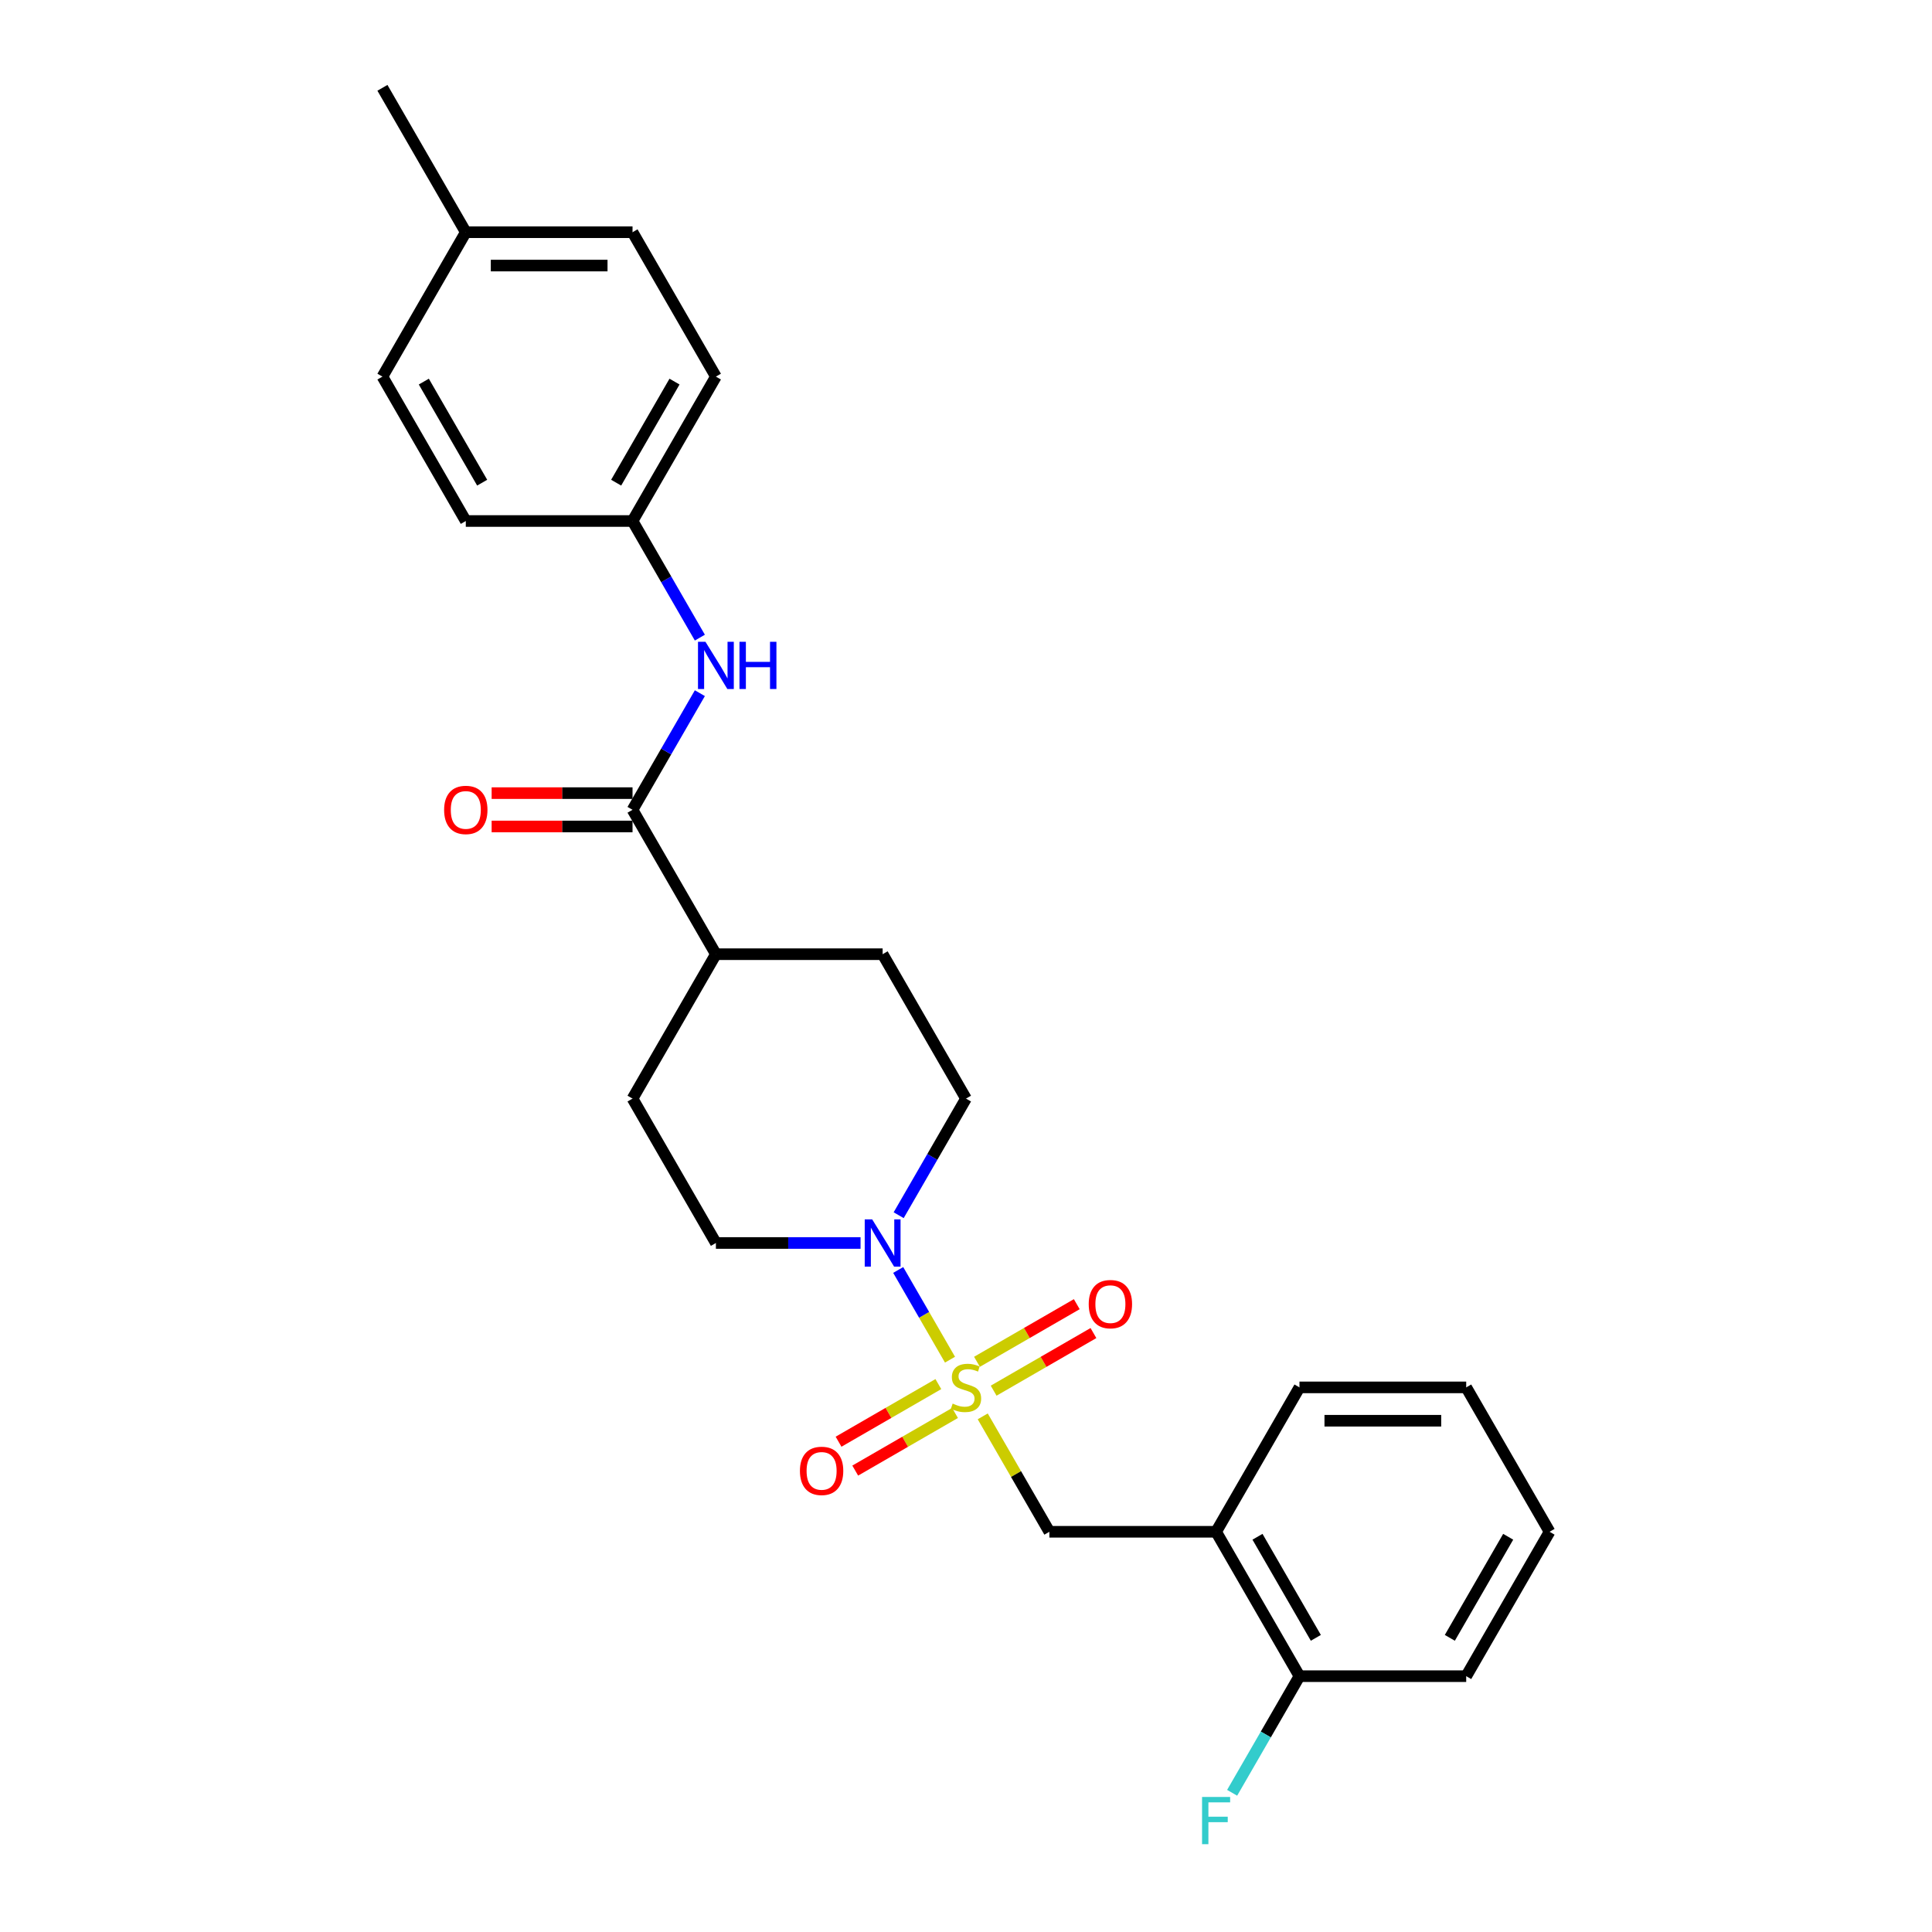 <?xml version='1.0' encoding='iso-8859-1'?>
<svg version='1.1' baseProfile='full'
              xmlns='http://www.w3.org/2000/svg'
                      xmlns:rdkit='http://www.rdkit.org/xml'
                      xmlns:xlink='http://www.w3.org/1999/xlink'
                  xml:space='preserve'
width='1000px' height='1000px' viewBox='0 0 1000 1000'>
<!-- END OF HEADER -->
<rect style='opacity:1.0;fill:#FFFFFF;stroke:none' width='1000' height='1000' x='0' y='0'> </rect>
<path class='bond-0' d='M 491.719,703.764 L 478.315,680.548' style='fill:none;fill-rule:evenodd;stroke:#CCCC00;stroke-width:6px;stroke-linecap:butt;stroke-linejoin:miter;stroke-opacity:1' />
<path class='bond-0' d='M 478.315,680.548 L 464.911,657.332' style='fill:none;fill-rule:evenodd;stroke:#0000FF;stroke-width:6px;stroke-linecap:butt;stroke-linejoin:miter;stroke-opacity:1' />
<path class='bond-1' d='M 508.66,733.107 L 525.905,762.977' style='fill:none;fill-rule:evenodd;stroke:#CCCC00;stroke-width:6px;stroke-linecap:butt;stroke-linejoin:miter;stroke-opacity:1' />
<path class='bond-1' d='M 525.905,762.977 L 543.151,792.847' style='fill:none;fill-rule:evenodd;stroke:#000000;stroke-width:6px;stroke-linecap:butt;stroke-linejoin:miter;stroke-opacity:1' />
<path class='bond-5' d='M 514.309,719.812 L 540.137,704.899' style='fill:none;fill-rule:evenodd;stroke:#CCCC00;stroke-width:6px;stroke-linecap:butt;stroke-linejoin:miter;stroke-opacity:1' />
<path class='bond-5' d='M 540.137,704.899 L 565.966,689.987' style='fill:none;fill-rule:evenodd;stroke:#FF0000;stroke-width:6px;stroke-linecap:butt;stroke-linejoin:miter;stroke-opacity:1' />
<path class='bond-5' d='M 505.679,704.864 L 531.507,689.952' style='fill:none;fill-rule:evenodd;stroke:#CCCC00;stroke-width:6px;stroke-linecap:butt;stroke-linejoin:miter;stroke-opacity:1' />
<path class='bond-5' d='M 531.507,689.952 L 557.336,675.039' style='fill:none;fill-rule:evenodd;stroke:#FF0000;stroke-width:6px;stroke-linecap:butt;stroke-linejoin:miter;stroke-opacity:1' />
<path class='bond-6' d='M 485.691,716.403 L 459.863,731.316' style='fill:none;fill-rule:evenodd;stroke:#CCCC00;stroke-width:6px;stroke-linecap:butt;stroke-linejoin:miter;stroke-opacity:1' />
<path class='bond-6' d='M 459.863,731.316 L 434.034,746.228' style='fill:none;fill-rule:evenodd;stroke:#FF0000;stroke-width:6px;stroke-linecap:butt;stroke-linejoin:miter;stroke-opacity:1' />
<path class='bond-6' d='M 494.321,731.351 L 468.493,746.263' style='fill:none;fill-rule:evenodd;stroke:#CCCC00;stroke-width:6px;stroke-linecap:butt;stroke-linejoin:miter;stroke-opacity:1' />
<path class='bond-6' d='M 468.493,746.263 L 442.664,761.176' style='fill:none;fill-rule:evenodd;stroke:#FF0000;stroke-width:6px;stroke-linecap:butt;stroke-linejoin:miter;stroke-opacity:1' />
<path class='bond-8' d='M 465.15,628.99 L 482.575,598.81' style='fill:none;fill-rule:evenodd;stroke:#0000FF;stroke-width:6px;stroke-linecap:butt;stroke-linejoin:miter;stroke-opacity:1' />
<path class='bond-8' d='M 482.575,598.81 L 500,568.629' style='fill:none;fill-rule:evenodd;stroke:#000000;stroke-width:6px;stroke-linecap:butt;stroke-linejoin:miter;stroke-opacity:1' />
<path class='bond-9' d='M 445.423,643.368 L 407.985,643.368' style='fill:none;fill-rule:evenodd;stroke:#0000FF;stroke-width:6px;stroke-linecap:butt;stroke-linejoin:miter;stroke-opacity:1' />
<path class='bond-9' d='M 407.985,643.368 L 370.548,643.368' style='fill:none;fill-rule:evenodd;stroke:#000000;stroke-width:6px;stroke-linecap:butt;stroke-linejoin:miter;stroke-opacity:1' />
<path class='bond-3' d='M 543.151,792.847 L 629.452,792.847' style='fill:none;fill-rule:evenodd;stroke:#000000;stroke-width:6px;stroke-linecap:butt;stroke-linejoin:miter;stroke-opacity:1' />
<path class='bond-2' d='M 327.397,419.151 L 370.548,493.89' style='fill:none;fill-rule:evenodd;stroke:#000000;stroke-width:6px;stroke-linecap:butt;stroke-linejoin:miter;stroke-opacity:1' />
<path class='bond-4' d='M 327.397,419.151 L 344.822,388.97' style='fill:none;fill-rule:evenodd;stroke:#000000;stroke-width:6px;stroke-linecap:butt;stroke-linejoin:miter;stroke-opacity:1' />
<path class='bond-4' d='M 344.822,388.97 L 362.247,358.789' style='fill:none;fill-rule:evenodd;stroke:#0000FF;stroke-width:6px;stroke-linecap:butt;stroke-linejoin:miter;stroke-opacity:1' />
<path class='bond-10' d='M 327.397,410.52 L 290.935,410.52' style='fill:none;fill-rule:evenodd;stroke:#000000;stroke-width:6px;stroke-linecap:butt;stroke-linejoin:miter;stroke-opacity:1' />
<path class='bond-10' d='M 290.935,410.52 L 254.472,410.52' style='fill:none;fill-rule:evenodd;stroke:#FF0000;stroke-width:6px;stroke-linecap:butt;stroke-linejoin:miter;stroke-opacity:1' />
<path class='bond-10' d='M 327.397,427.781 L 290.935,427.781' style='fill:none;fill-rule:evenodd;stroke:#000000;stroke-width:6px;stroke-linecap:butt;stroke-linejoin:miter;stroke-opacity:1' />
<path class='bond-10' d='M 290.935,427.781 L 254.472,427.781' style='fill:none;fill-rule:evenodd;stroke:#FF0000;stroke-width:6px;stroke-linecap:butt;stroke-linejoin:miter;stroke-opacity:1' />
<path class='bond-11' d='M 629.452,792.847 L 672.603,867.586' style='fill:none;fill-rule:evenodd;stroke:#000000;stroke-width:6px;stroke-linecap:butt;stroke-linejoin:miter;stroke-opacity:1' />
<path class='bond-11' d='M 650.873,795.427 L 681.078,847.745' style='fill:none;fill-rule:evenodd;stroke:#000000;stroke-width:6px;stroke-linecap:butt;stroke-linejoin:miter;stroke-opacity:1' />
<path class='bond-21' d='M 629.452,792.847 L 672.603,718.108' style='fill:none;fill-rule:evenodd;stroke:#000000;stroke-width:6px;stroke-linecap:butt;stroke-linejoin:miter;stroke-opacity:1' />
<path class='bond-14' d='M 362.247,330.034 L 344.822,299.853' style='fill:none;fill-rule:evenodd;stroke:#0000FF;stroke-width:6px;stroke-linecap:butt;stroke-linejoin:miter;stroke-opacity:1' />
<path class='bond-14' d='M 344.822,299.853 L 327.397,269.672' style='fill:none;fill-rule:evenodd;stroke:#000000;stroke-width:6px;stroke-linecap:butt;stroke-linejoin:miter;stroke-opacity:1' />
<path class='bond-7' d='M 370.548,493.89 L 327.397,568.629' style='fill:none;fill-rule:evenodd;stroke:#000000;stroke-width:6px;stroke-linecap:butt;stroke-linejoin:miter;stroke-opacity:1' />
<path class='bond-26' d='M 370.548,493.89 L 456.849,493.89' style='fill:none;fill-rule:evenodd;stroke:#000000;stroke-width:6px;stroke-linecap:butt;stroke-linejoin:miter;stroke-opacity:1' />
<path class='bond-13' d='M 500,568.629 L 456.849,493.89' style='fill:none;fill-rule:evenodd;stroke:#000000;stroke-width:6px;stroke-linecap:butt;stroke-linejoin:miter;stroke-opacity:1' />
<path class='bond-12' d='M 370.548,643.368 L 327.397,568.629' style='fill:none;fill-rule:evenodd;stroke:#000000;stroke-width:6px;stroke-linecap:butt;stroke-linejoin:miter;stroke-opacity:1' />
<path class='bond-15' d='M 672.603,867.586 L 655.178,897.767' style='fill:none;fill-rule:evenodd;stroke:#000000;stroke-width:6px;stroke-linecap:butt;stroke-linejoin:miter;stroke-opacity:1' />
<path class='bond-15' d='M 655.178,897.767 L 637.753,927.947' style='fill:none;fill-rule:evenodd;stroke:#33CCCC;stroke-width:6px;stroke-linecap:butt;stroke-linejoin:miter;stroke-opacity:1' />
<path class='bond-22' d='M 672.603,867.586 L 758.904,867.586' style='fill:none;fill-rule:evenodd;stroke:#000000;stroke-width:6px;stroke-linecap:butt;stroke-linejoin:miter;stroke-opacity:1' />
<path class='bond-17' d='M 327.397,269.672 L 241.096,269.672' style='fill:none;fill-rule:evenodd;stroke:#000000;stroke-width:6px;stroke-linecap:butt;stroke-linejoin:miter;stroke-opacity:1' />
<path class='bond-18' d='M 327.397,269.672 L 370.548,194.933' style='fill:none;fill-rule:evenodd;stroke:#000000;stroke-width:6px;stroke-linecap:butt;stroke-linejoin:miter;stroke-opacity:1' />
<path class='bond-18' d='M 318.922,249.831 L 349.127,197.514' style='fill:none;fill-rule:evenodd;stroke:#000000;stroke-width:6px;stroke-linecap:butt;stroke-linejoin:miter;stroke-opacity:1' />
<path class='bond-16' d='M 241.096,120.194 L 327.397,120.194' style='fill:none;fill-rule:evenodd;stroke:#000000;stroke-width:6px;stroke-linecap:butt;stroke-linejoin:miter;stroke-opacity:1' />
<path class='bond-16' d='M 254.041,137.454 L 314.452,137.454' style='fill:none;fill-rule:evenodd;stroke:#000000;stroke-width:6px;stroke-linecap:butt;stroke-linejoin:miter;stroke-opacity:1' />
<path class='bond-23' d='M 241.096,120.194 L 197.945,45.455' style='fill:none;fill-rule:evenodd;stroke:#000000;stroke-width:6px;stroke-linecap:butt;stroke-linejoin:miter;stroke-opacity:1' />
<path class='bond-28' d='M 241.096,120.194 L 197.945,194.933' style='fill:none;fill-rule:evenodd;stroke:#000000;stroke-width:6px;stroke-linecap:butt;stroke-linejoin:miter;stroke-opacity:1' />
<path class='bond-19' d='M 241.096,269.672 L 197.945,194.933' style='fill:none;fill-rule:evenodd;stroke:#000000;stroke-width:6px;stroke-linecap:butt;stroke-linejoin:miter;stroke-opacity:1' />
<path class='bond-19' d='M 249.571,249.831 L 219.365,197.514' style='fill:none;fill-rule:evenodd;stroke:#000000;stroke-width:6px;stroke-linecap:butt;stroke-linejoin:miter;stroke-opacity:1' />
<path class='bond-20' d='M 370.548,194.933 L 327.397,120.194' style='fill:none;fill-rule:evenodd;stroke:#000000;stroke-width:6px;stroke-linecap:butt;stroke-linejoin:miter;stroke-opacity:1' />
<path class='bond-24' d='M 672.603,718.108 L 758.904,718.108' style='fill:none;fill-rule:evenodd;stroke:#000000;stroke-width:6px;stroke-linecap:butt;stroke-linejoin:miter;stroke-opacity:1' />
<path class='bond-24' d='M 685.548,735.368 L 745.959,735.368' style='fill:none;fill-rule:evenodd;stroke:#000000;stroke-width:6px;stroke-linecap:butt;stroke-linejoin:miter;stroke-opacity:1' />
<path class='bond-27' d='M 758.904,867.586 L 802.055,792.847' style='fill:none;fill-rule:evenodd;stroke:#000000;stroke-width:6px;stroke-linecap:butt;stroke-linejoin:miter;stroke-opacity:1' />
<path class='bond-27' d='M 750.429,847.745 L 780.635,795.427' style='fill:none;fill-rule:evenodd;stroke:#000000;stroke-width:6px;stroke-linecap:butt;stroke-linejoin:miter;stroke-opacity:1' />
<path class='bond-25' d='M 758.904,718.108 L 802.055,792.847' style='fill:none;fill-rule:evenodd;stroke:#000000;stroke-width:6px;stroke-linecap:butt;stroke-linejoin:miter;stroke-opacity:1' />
<path  class='atom-0' d='M 493.096 726.496
Q 493.372 726.6, 494.511 727.083
Q 495.65 727.566, 496.893 727.877
Q 498.17 728.153, 499.413 728.153
Q 501.726 728.153, 503.072 727.048
Q 504.419 725.909, 504.419 723.941
Q 504.419 722.595, 503.728 721.767
Q 503.072 720.938, 502.037 720.489
Q 501.001 720.041, 499.275 719.523
Q 497.1 718.867, 495.788 718.246
Q 494.511 717.624, 493.579 716.312
Q 492.682 715.001, 492.682 712.791
Q 492.682 709.719, 494.753 707.82
Q 496.859 705.922, 501.001 705.922
Q 503.832 705.922, 507.042 707.268
L 506.248 709.926
Q 503.314 708.718, 501.105 708.718
Q 498.723 708.718, 497.411 709.719
Q 496.099 710.686, 496.134 712.377
Q 496.134 713.689, 496.79 714.483
Q 497.48 715.277, 498.447 715.726
Q 499.448 716.174, 501.105 716.692
Q 503.314 717.383, 504.626 718.073
Q 505.938 718.763, 506.87 720.179
Q 507.836 721.56, 507.836 723.941
Q 507.836 727.325, 505.558 729.154
Q 503.314 730.949, 499.551 730.949
Q 497.376 730.949, 495.719 730.466
Q 494.097 730.017, 492.164 729.223
L 493.096 726.496
' fill='#CCCC00'/>
<path  class='atom-1' d='M 451.447 631.148
L 459.456 644.093
Q 460.25 645.37, 461.527 647.683
Q 462.804 649.996, 462.873 650.134
L 462.873 631.148
L 466.118 631.148
L 466.118 655.589
L 462.77 655.589
L 454.174 641.435
Q 453.173 639.778, 452.103 637.88
Q 451.067 635.981, 450.756 635.394
L 450.756 655.589
L 447.581 655.589
L 447.581 631.148
L 451.447 631.148
' fill='#0000FF'/>
<path  class='atom-5' d='M 365.145 332.191
L 373.154 345.136
Q 373.948 346.414, 375.225 348.726
Q 376.503 351.039, 376.572 351.177
L 376.572 332.191
L 379.817 332.191
L 379.817 356.632
L 376.468 356.632
L 367.873 342.478
Q 366.871 340.821, 365.801 338.923
Q 364.766 337.024, 364.455 336.437
L 364.455 356.632
L 361.279 356.632
L 361.279 332.191
L 365.145 332.191
' fill='#0000FF'/>
<path  class='atom-5' d='M 382.751 332.191
L 386.065 332.191
L 386.065 342.582
L 398.561 342.582
L 398.561 332.191
L 401.875 332.191
L 401.875 356.632
L 398.561 356.632
L 398.561 345.343
L 386.065 345.343
L 386.065 356.632
L 382.751 356.632
L 382.751 332.191
' fill='#0000FF'/>
<path  class='atom-6' d='M 563.52 675.026
Q 563.52 669.157, 566.42 665.878
Q 569.319 662.598, 574.739 662.598
Q 580.159 662.598, 583.059 665.878
Q 585.958 669.157, 585.958 675.026
Q 585.958 680.963, 583.024 684.346
Q 580.09 687.695, 574.739 687.695
Q 569.354 687.695, 566.42 684.346
Q 563.52 680.998, 563.52 675.026
M 574.739 684.933
Q 578.467 684.933, 580.47 682.448
Q 582.506 679.928, 582.506 675.026
Q 582.506 670.227, 580.47 667.811
Q 578.467 665.36, 574.739 665.36
Q 571.011 665.36, 568.974 667.777
Q 566.972 670.193, 566.972 675.026
Q 566.972 679.962, 568.974 682.448
Q 571.011 684.933, 574.739 684.933
' fill='#FF0000'/>
<path  class='atom-7' d='M 414.042 761.327
Q 414.042 755.459, 416.941 752.179
Q 419.841 748.9, 425.261 748.9
Q 430.681 748.9, 433.58 752.179
Q 436.48 755.459, 436.48 761.327
Q 436.48 767.265, 433.546 770.648
Q 430.611 773.996, 425.261 773.996
Q 419.876 773.996, 416.941 770.648
Q 414.042 767.299, 414.042 761.327
M 425.261 771.235
Q 428.989 771.235, 430.991 768.749
Q 433.028 766.229, 433.028 761.327
Q 433.028 756.529, 430.991 754.112
Q 428.989 751.662, 425.261 751.662
Q 421.533 751.662, 419.496 754.078
Q 417.494 756.494, 417.494 761.327
Q 417.494 766.264, 419.496 768.749
Q 421.533 771.235, 425.261 771.235
' fill='#FF0000'/>
<path  class='atom-11' d='M 229.877 419.22
Q 229.877 413.351, 232.776 410.072
Q 235.676 406.792, 241.096 406.792
Q 246.515 406.792, 249.415 410.072
Q 252.315 413.351, 252.315 419.22
Q 252.315 425.157, 249.381 428.54
Q 246.446 431.889, 241.096 431.889
Q 235.711 431.889, 232.776 428.54
Q 229.877 425.192, 229.877 419.22
M 241.096 429.127
Q 244.824 429.127, 246.826 426.642
Q 248.863 424.122, 248.863 419.22
Q 248.863 414.421, 246.826 412.005
Q 244.824 409.554, 241.096 409.554
Q 237.368 409.554, 235.331 411.97
Q 233.329 414.387, 233.329 419.22
Q 233.329 424.156, 235.331 426.642
Q 237.368 429.127, 241.096 429.127
' fill='#FF0000'/>
<path  class='atom-16' d='M 622.186 930.105
L 636.719 930.105
L 636.719 932.901
L 625.465 932.901
L 625.465 940.323
L 635.476 940.323
L 635.476 943.154
L 625.465 943.154
L 625.465 954.545
L 622.186 954.545
L 622.186 930.105
' fill='#33CCCC'/>
</svg>
